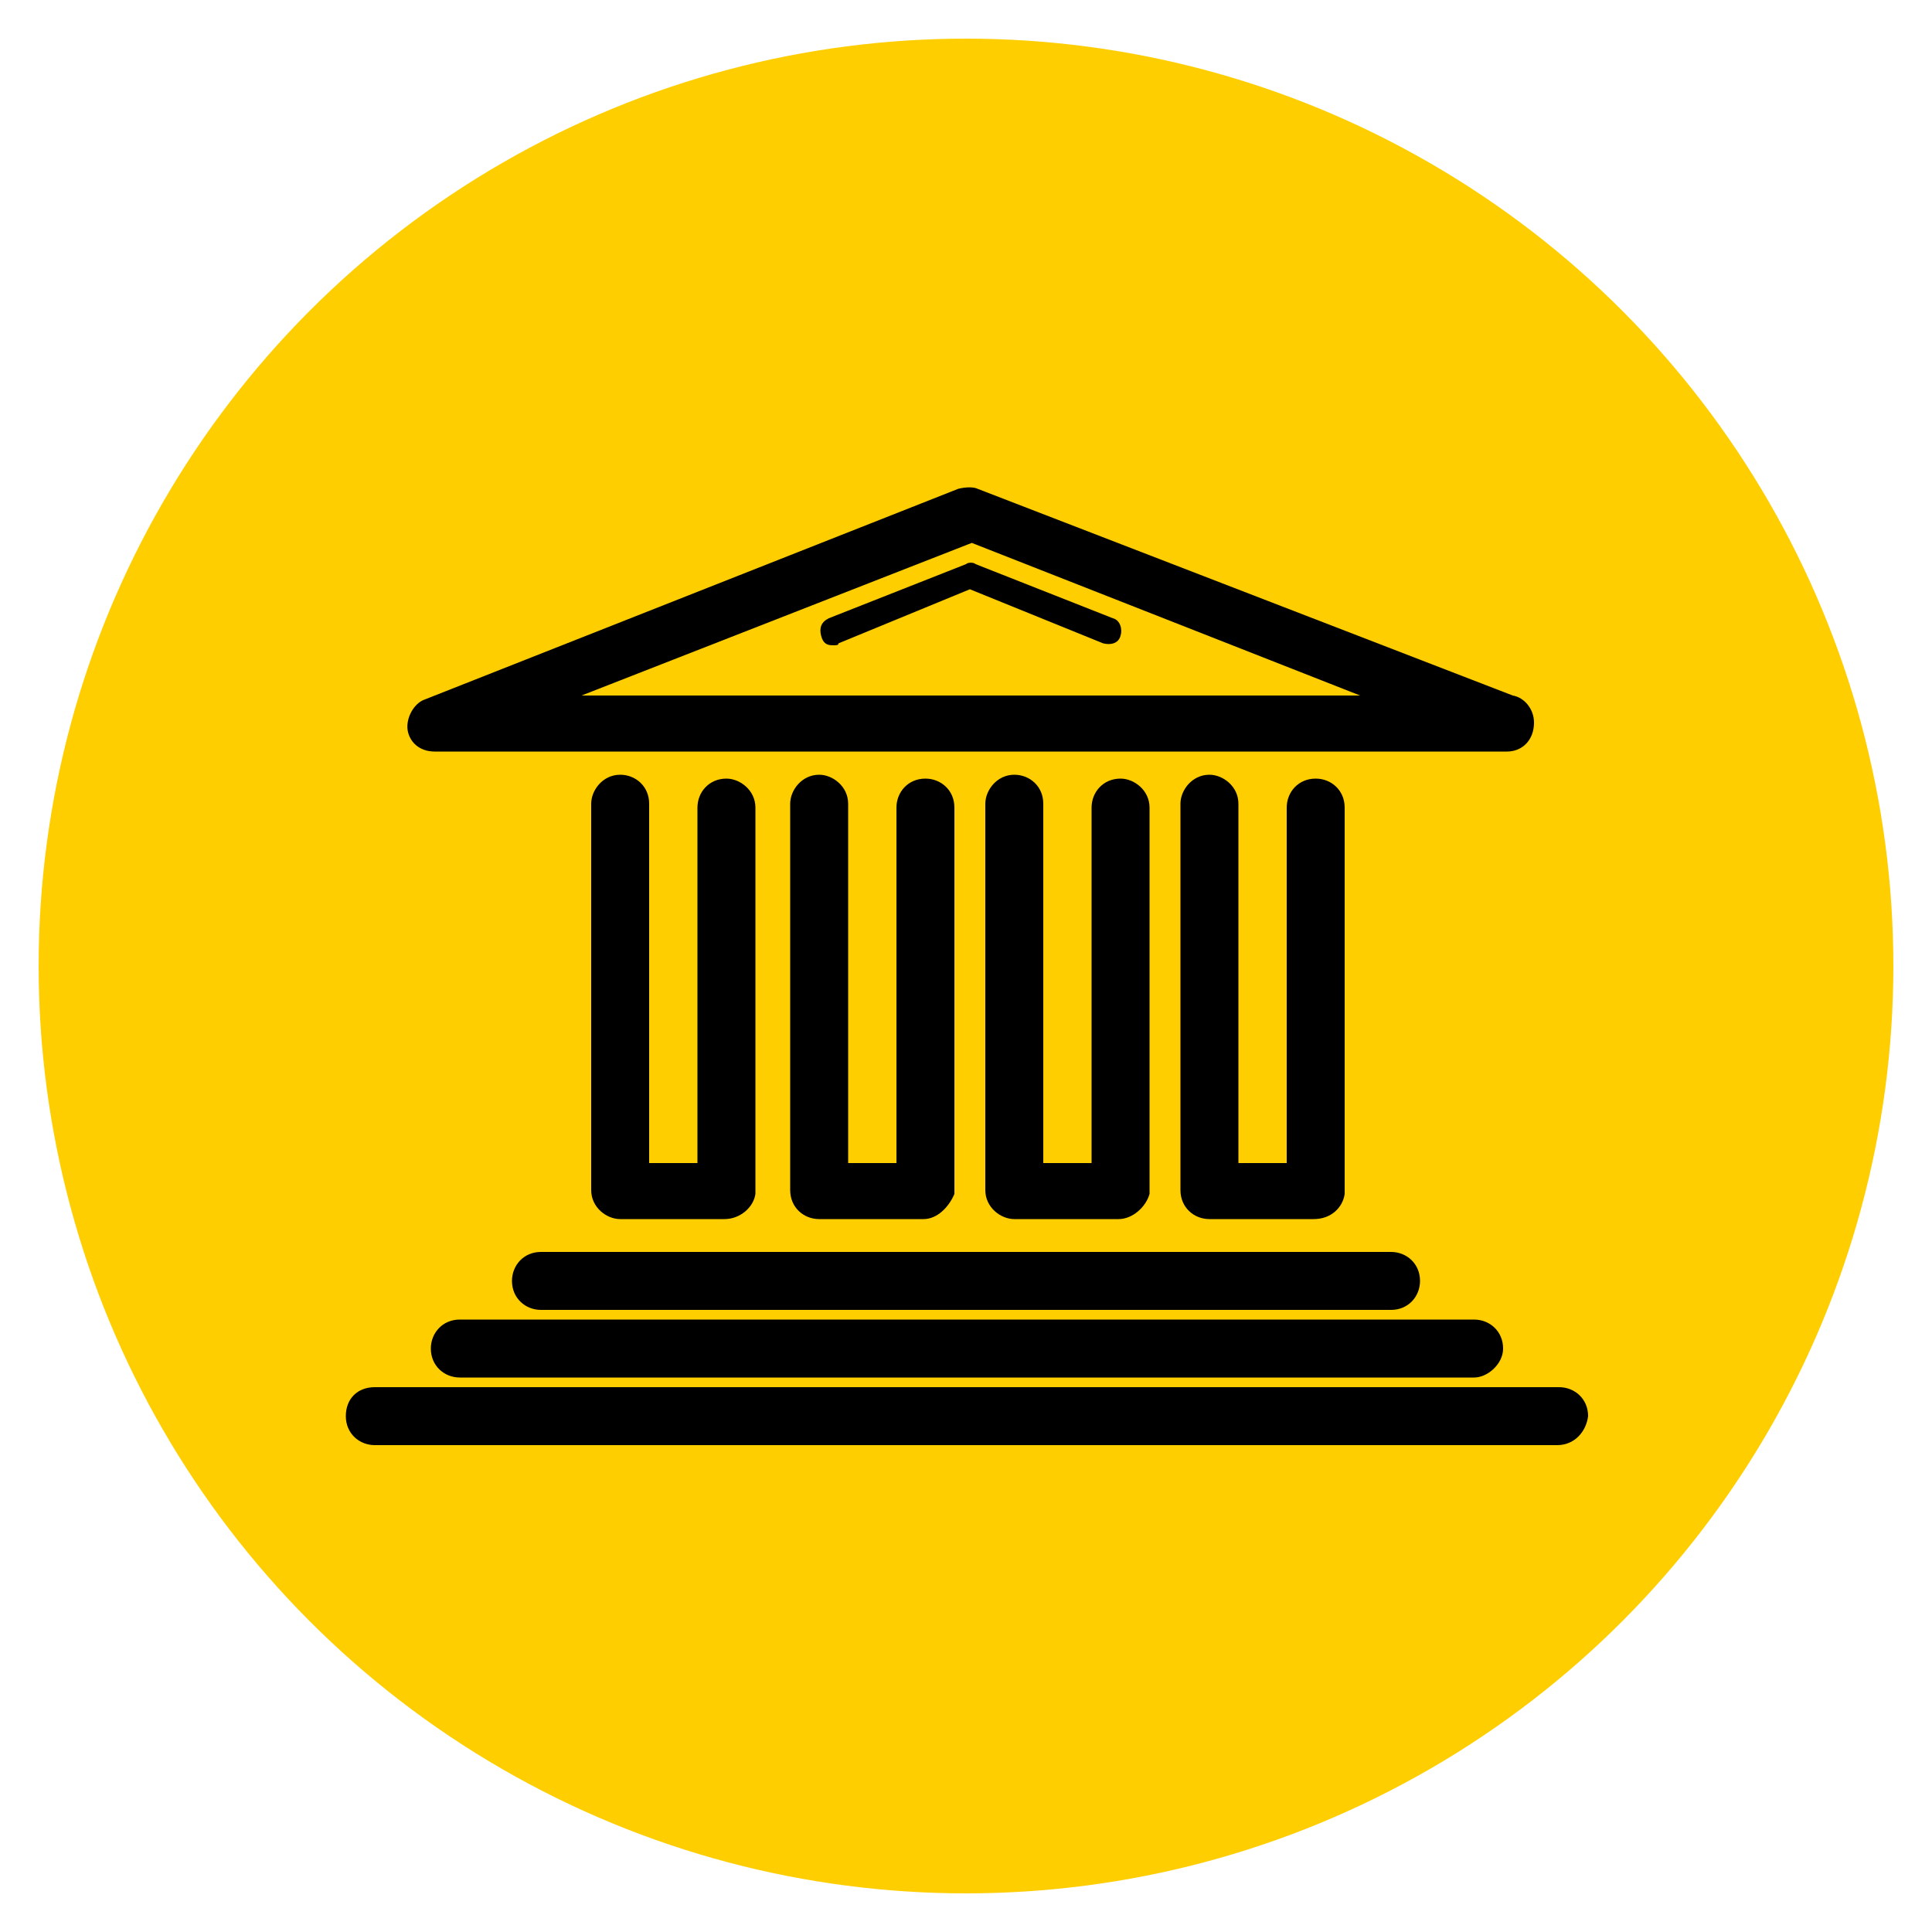 <?xml version="1.0" encoding="utf-8"?>
<!-- Generator: Adobe Illustrator 22.0.0, SVG Export Plug-In . SVG Version: 6.00 Build 0)  -->
<svg version="1.1" id="Layer_1" xmlns="http://www.w3.org/2000/svg" xmlns:xlink="http://www.w3.org/1999/xlink" x="0px" y="0px"
	 viewBox="0 0 100 100" style="enable-background:new 0 0 100 100;" xml:space="preserve">
<style type="text/css">
	.st0{fill:#FFCE00;}
</style>
<circle class="st0" cx="50" cy="50" r="48"/>
<g>
	<g>
		<g>
			<g>
				<g>
					<g>
						<g>
							<g>
								<g>
									<g>
										<g>
											<path d="M80.6,74.8H19.4c-0.8,0-1.5-0.6-1.5-1.5s0.6-1.5,1.5-1.5h61.3c0.8,0,1.5,0.6,1.5,1.5
												C82.1,74.1,81.5,74.8,80.6,74.8z"/>
											<path d="M76.3,71.3H23.8c-0.8,0-1.5-0.6-1.5-1.5c0-0.8,0.6-1.5,1.5-1.5h52.5c0.8,0,1.5,0.6,1.5,1.5
												C77.8,70.6,77,71.3,76.3,71.3z"/>
											<path d="M72,67.8H28c-0.8,0-1.5-0.6-1.5-1.5c0-0.8,0.6-1.5,1.5-1.5h44c0.8,0,1.5,0.6,1.5,1.5
												C73.5,67.1,72.9,67.8,72,67.8z"/>
											<path d="M37.5,63.1h-5.4c-0.7,0-1.5-0.6-1.5-1.5v-20c0-0.7,0.6-1.5,1.5-1.5c0.8,0,1.5,0.6,1.5,1.5v18.6h2.5V41.8
												c0-0.8,0.6-1.5,1.5-1.5c0.7,0,1.5,0.6,1.5,1.5v20C39,62.5,38.3,63.1,37.5,63.1z"/>
											<path d="M47.8,63.1h-5.4c-0.8,0-1.5-0.6-1.5-1.5v-20c0-0.7,0.6-1.5,1.5-1.5c0.7,0,1.5,0.6,1.5,1.5v18.6h2.5V41.8
												c0-0.8,0.6-1.5,1.5-1.5c0.8,0,1.5,0.6,1.5,1.5v20C49.1,62.5,48.5,63.1,47.8,63.1z"/>
											<path d="M57.9,63.1h-5.4c-0.7,0-1.5-0.6-1.5-1.5v-20c0-0.7,0.6-1.5,1.5-1.5c0.8,0,1.5,0.6,1.5,1.5v18.6h2.5V41.8
												c0-0.8,0.6-1.5,1.5-1.5c0.7,0,1.5,0.6,1.5,1.5v20C59.3,62.5,58.6,63.1,57.9,63.1z"/>
											<path d="M68,63.1h-5.4c-0.8,0-1.5-0.6-1.5-1.5v-20c0-0.7,0.6-1.5,1.5-1.5c0.7,0,1.5,0.6,1.5,1.5v18.6h2.5V41.8
												c0-0.8,0.6-1.5,1.5-1.5c0.8,0,1.5,0.6,1.5,1.5v20C69.5,62.5,68.9,63.1,68,63.1z"/>
											<path d="M78,38.9L78,38.9H22.5c-0.8,0-1.3-0.5-1.4-1.1s0.3-1.4,0.9-1.6l27.6-10.9c0.4-0.1,0.8-0.1,1,0L78.3,36
												c0.6,0.1,1.1,0.7,1.1,1.4C79.4,38.3,78.8,38.9,78,38.9z M30.1,36h40.3l-20.1-7.9L30.1,36z"/>
											<path d="M43.1,33.4c-0.3,0-0.5-0.1-0.6-0.5s0-0.7,0.4-0.9l7.1-2.8c0.1-0.1,0.4-0.1,0.5,0l7.1,2.8
												c0.4,0.1,0.5,0.6,0.4,0.9c-0.1,0.4-0.5,0.5-0.9,0.4l-6.9-2.8l-6.8,2.8C43.4,33.4,43.3,33.4,43.1,33.4z"/>
										</g>
									</g>
								</g>
							</g>
						</g>
					</g>
				</g>
			</g>
		</g>
	</g>
</g>
</svg>
